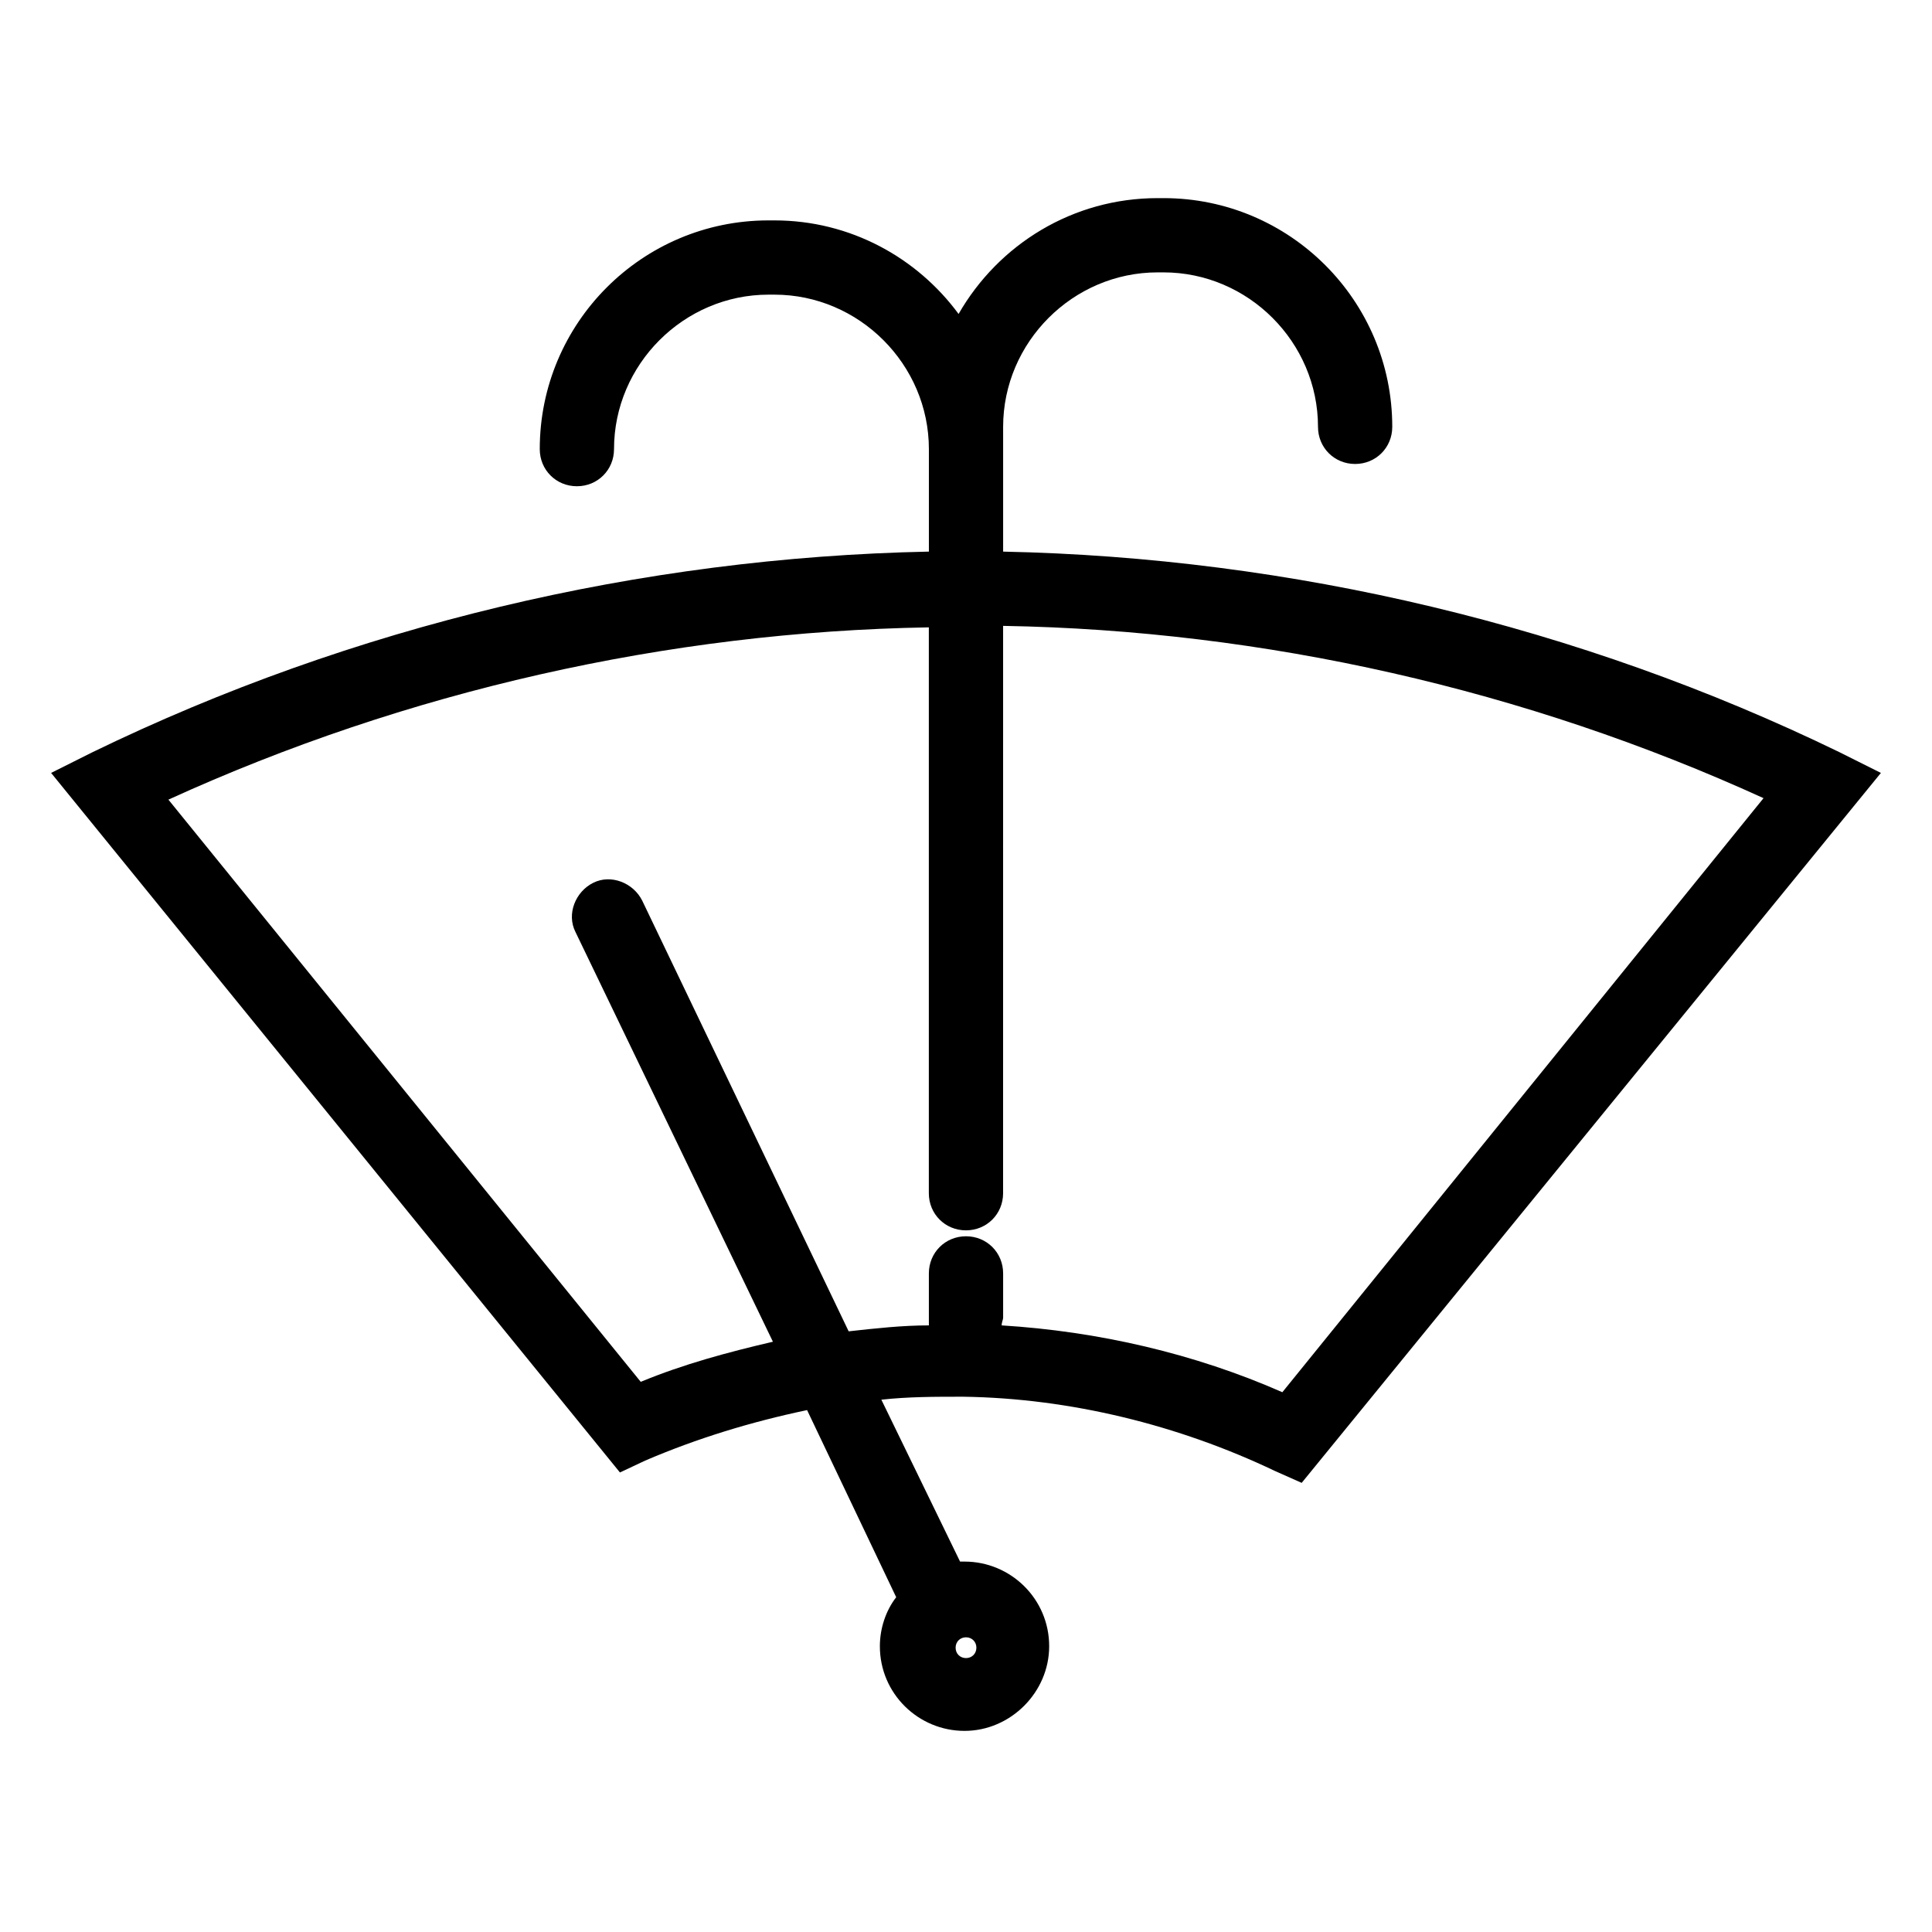 <?xml version="1.0" encoding="UTF-8"?>
<!-- Uploaded to: ICON Repo, www.iconrepo.com, Generator: ICON Repo Mixer Tools -->
<svg fill="#000000" width="800px" height="800px" version="1.1" viewBox="144 144 512 512" xmlns="http://www.w3.org/2000/svg">
 <path d="m409.84 290.18v-33.062c0-22.434 18.5-40.934 40.934-40.934h1.574c22.434 0 40.934 18.5 40.934 40.934 0 5.512 4.328 9.84 9.84 9.84 5.512 0 9.84-4.328 9.84-9.84 0-33.457-27.16-60.613-60.613-60.613h-1.574c-22.434 0-42.117 12.203-52.742 30.699-11.02-14.957-28.734-24.797-48.805-24.797h-1.574c-33.457 0-60.613 27.16-60.613 60.613 0 5.512 4.328 9.84 9.84 9.84 5.512 0 9.84-4.328 9.84-9.84 0-22.434 18.5-40.934 40.934-40.934h1.574c22.434 0 40.934 18.5 40.934 40.934v27.16c-76.359 1.574-152.72 19.68-221.6 53.137l-11.023 5.512 150.75 185.39 6.691-3.148c13.777-5.902 27.945-10.234 42.902-13.383l23.617 49.594c-2.754 3.543-4.328 8.266-4.328 12.988 0 12.594 10.234 22.434 22.434 22.434 12.203 0 22.434-10.234 22.434-22.434 0-12.594-10.234-22.434-22.434-22.434h-1.18l-20.859-42.902c7.086-0.789 14.168-0.789 21.648-0.789 28.34 0.395 57.07 7.477 82.656 19.68l7.086 3.148 153.5-188.14-11.02-5.512c-68.883-33.457-145.24-51.562-221.6-53.137zm-9.84 293.23c-1.574 0-2.754-1.18-2.754-2.754 0-1.574 1.18-2.754 2.754-2.754s2.754 1.18 2.754 2.754c0 1.57-1.18 2.754-2.754 2.754zm83.836-70.457c-23.223-10.234-48.805-16.137-74.391-17.711 0-0.789 0.395-1.574 0.395-1.969v-11.809c0-5.512-4.328-9.84-9.84-9.84s-9.84 4.328-9.84 9.84v11.809 1.969c-7.086 0-14.168 0.789-21.254 1.574l-54.711-114.14c-2.363-4.723-8.266-7.086-12.988-4.723-4.723 2.363-7.086 8.266-4.723 12.988l52.348 108.63c-11.809 2.754-23.617 5.902-35.031 10.629l-125.17-154.29c62.977-28.734 132.25-44.477 201.52-45.656v149.96c0 5.512 4.328 9.84 9.84 9.84 5.512 0 9.84-4.328 9.84-9.84v-5.902l0.004-144.45c69.273 1.18 138.55 16.926 201.52 45.656z"/>
</svg>